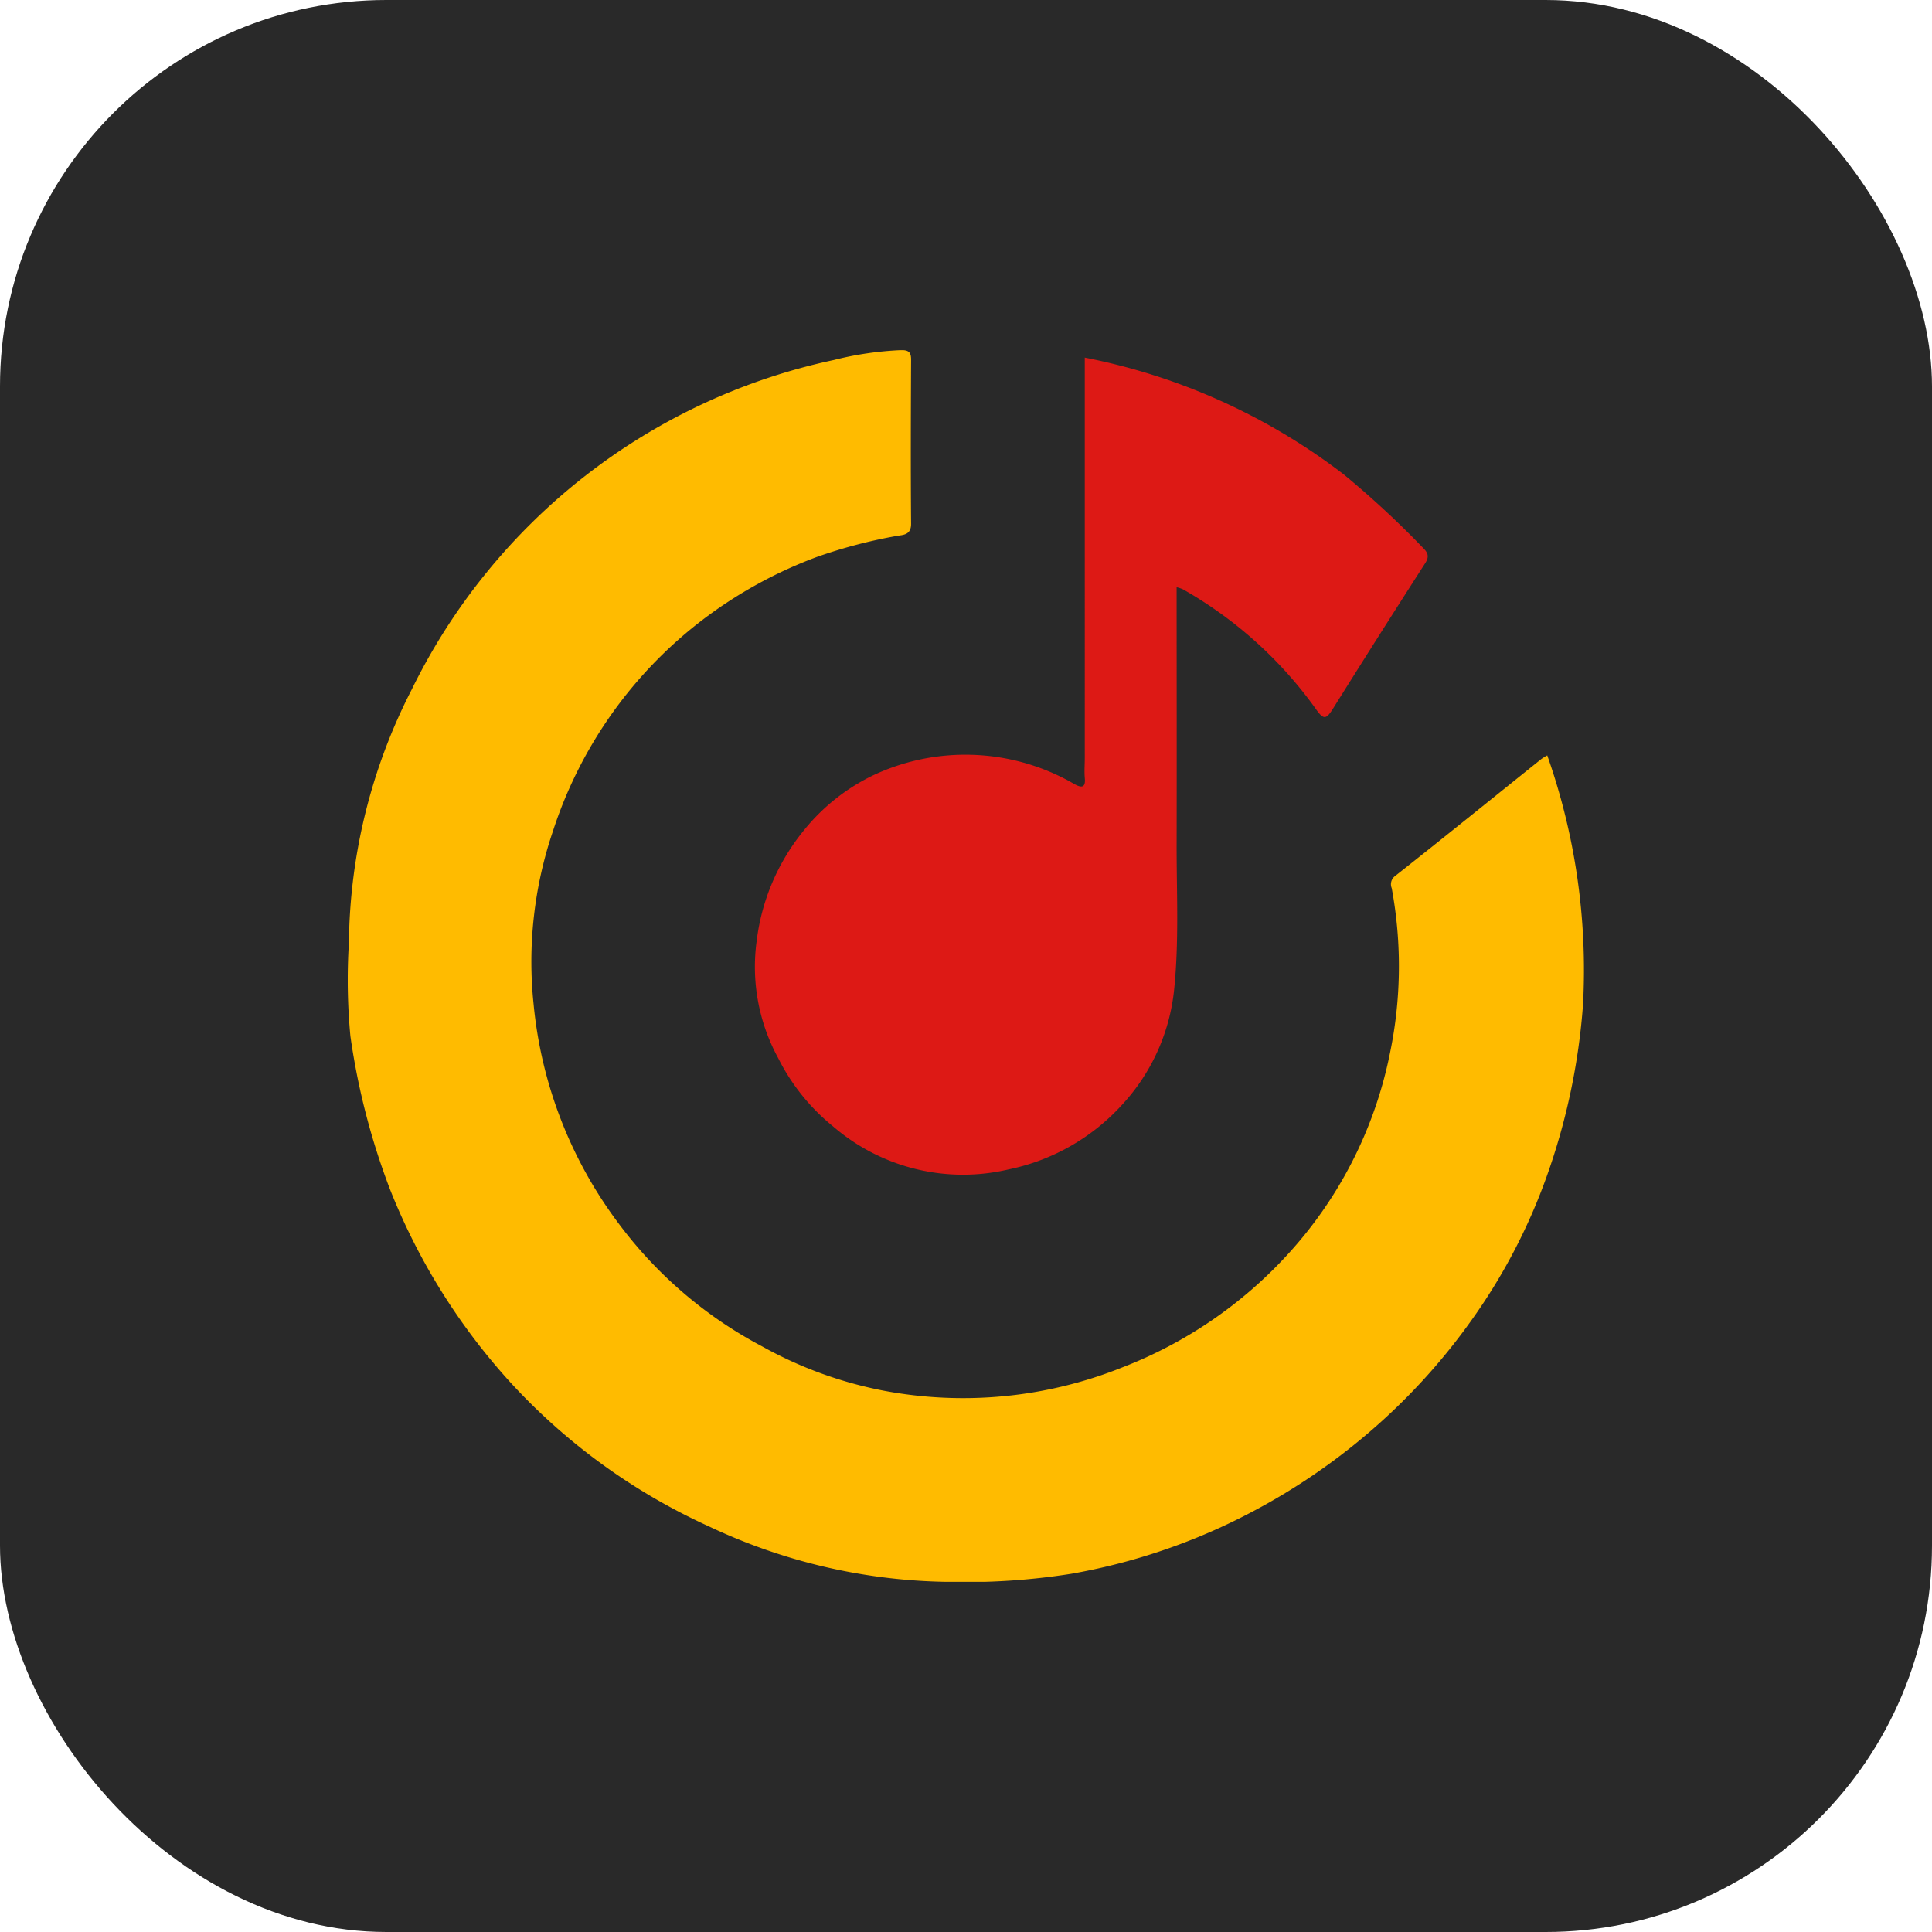 <svg id="Component_105_2" data-name="Component 105 – 2" xmlns="http://www.w3.org/2000/svg" xmlns:xlink="http://www.w3.org/1999/xlink" width="50" height="50" viewBox="0 0 50 50">
  <defs>
    <clipPath id="clip-path">
      <rect id="Rectangle_1023" data-name="Rectangle 1023" width="32" height="31.875" transform="translate(0 0)" fill="none"/>
    </clipPath>
  </defs>
  <rect id="Rectangle_1024" data-name="Rectangle 1024" width="50" height="50" rx="10" fill="#292929"/>
  <g id="Group_4450" data-name="Group 4450" transform="translate(9 9.06)">
    <g id="Group_4449" data-name="Group 4449" transform="translate(0 0.003)" clip-path="url(#clip-path)">
      <path id="Path_9685" data-name="Path 9685" d="M31.042,10.487a16.712,16.712,0,0,1,.927,6.439,16.9,16.9,0,0,1-.951,4.488,15.154,15.154,0,0,1-1.962,3.729,16.081,16.081,0,0,1-2.207,2.495,16.421,16.421,0,0,1-3.863,2.64,15.871,15.871,0,0,1-4.265,1.391,17.6,17.6,0,0,1-3.231.208,14.907,14.907,0,0,1-6.156-1.441,15.873,15.873,0,0,1-5.118-3.713A16.376,16.376,0,0,1,1.1,21.736,18.213,18.213,0,0,1,.068,17.75a15.449,15.449,0,0,1-.038-2.415A14.641,14.641,0,0,1,1.653,8.789,15.844,15.844,0,0,1,12.579.256,8.61,8.61,0,0,1,14.327,0c.19,0,.253.056.252.249-.007,1.416-.012,2.833,0,4.249,0,.293-.215.282-.361.309a13.042,13.042,0,0,0-2.084.548,11.5,11.5,0,0,0-3.049,1.7A11.234,11.234,0,0,0,5.31,12.449a10.511,10.511,0,0,0-.5,4.483A11.223,11.223,0,0,0,7,22.589a11.059,11.059,0,0,0,3.721,3.193,10.574,10.574,0,0,0,3.127,1.144,11.062,11.062,0,0,0,6.2-.6,11.313,11.313,0,0,0,4.29-2.936,10.858,10.858,0,0,0,2.635-5.2,11.042,11.042,0,0,0,.044-4.267.265.265,0,0,1,.087-.312c1.268-1,2.527-2.019,3.789-3.031a1.542,1.542,0,0,1,.153-.093" transform="translate(0 -0.002)" fill="#fb0"/>
      <path id="Path_9686" data-name="Path 9686" d="M1303.292,23.41A16.074,16.074,0,0,1,1310,26.432a24.079,24.079,0,0,1,2.045,1.892c.132.129.183.228.068.407q-1.208,1.881-2.394,3.776c-.177.284-.245.268-.436,0a10.73,10.73,0,0,0-3.443-3.1.906.906,0,0,0-.161-.053c0,2.251.005,4.482,0,6.712,0,1.226.062,2.454-.062,3.677a5.157,5.157,0,0,1-1.335,2.989,5.447,5.447,0,0,1-2.952,1.689,5.146,5.146,0,0,1-4.542-1.113,5.353,5.353,0,0,1-1.419-1.765,4.93,4.93,0,0,1-.558-3.038,5.583,5.583,0,0,1,1.2-2.832,5.191,5.191,0,0,1,1.829-1.458,5.613,5.613,0,0,1,4.984.118c.07.035.137.076.206.114.179.1.3.108.272-.157-.015-.172,0-.347,0-.521V23.41" transform="translate(-1284.228 -23.22)" fill="#dd1915"/>
    </g>
  </g>
</svg>
